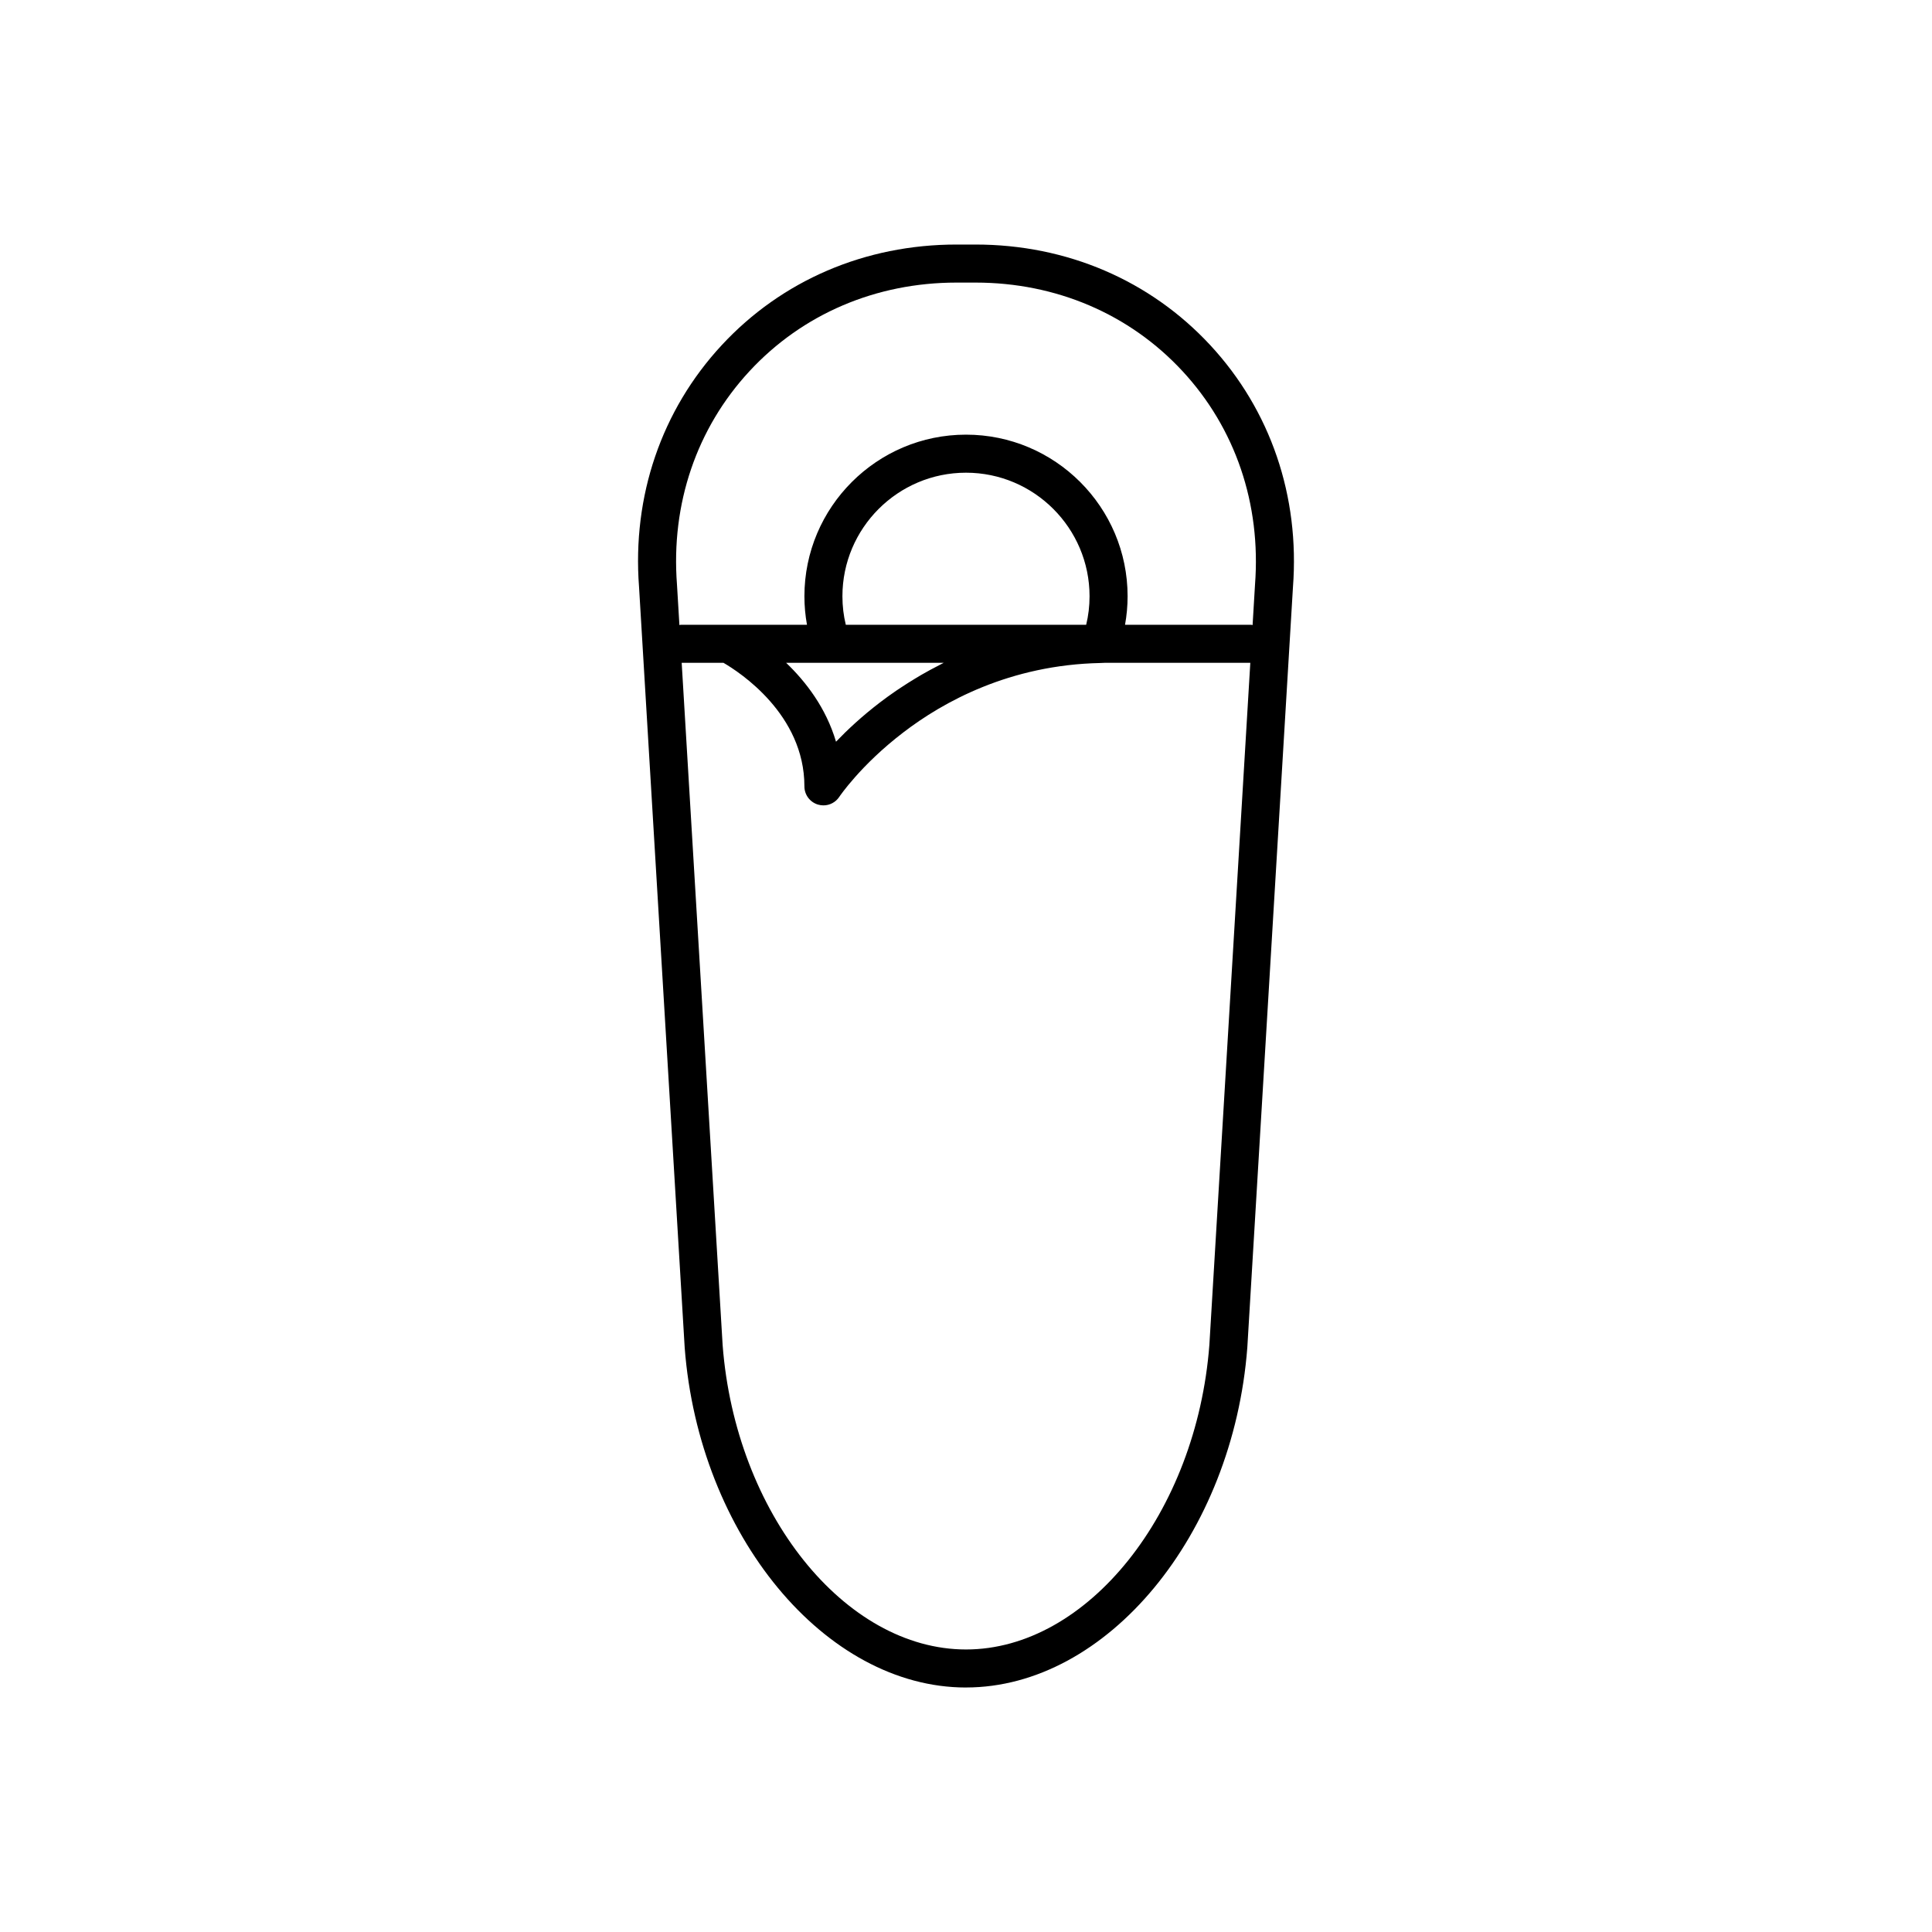 <?xml version="1.0" encoding="UTF-8"?>
<!-- Uploaded to: SVG Repo, www.svgrepo.com, Generator: SVG Repo Mixer Tools -->
<svg fill="#000000" width="800px" height="800px" version="1.1" viewBox="144 144 512 512" xmlns="http://www.w3.org/2000/svg">
 <path d="m400 591.2c37.324 0 70.766-40.398 74.555-90.133l12.09-201.44c1.84-24.141-5.938-46.918-21.895-64.137-15.949-17.207-38.047-26.684-62.234-26.684h-5.039c-24.184 0-46.285 9.477-62.227 26.68-15.957 17.219-23.734 39.996-21.898 64.055l12.098 201.61c3.785 49.656 37.227 90.055 74.551 90.055zm-75.949-281.55-0.648-10.785c-1.625-21.312 5.207-41.383 19.238-56.52 14.016-15.129 33.492-23.457 54.84-23.457h5.039c21.348 0 40.824 8.328 54.84 23.453 14.031 15.137 20.859 35.211 19.23 56.602l-0.641 10.707c-0.133-0.012-0.246-0.078-0.379-0.078h-33.426c0.445-2.461 0.68-4.984 0.68-7.559 0-23.613-19.211-42.824-42.824-42.824s-42.824 19.211-42.824 42.824c0 2.574 0.234 5.098 0.68 7.559h-33.43c-0.133 0-0.242 0.066-0.375 0.078zm44.094-0.078c-0.594-2.426-0.895-4.953-0.895-7.555 0-18.055 14.691-32.746 32.746-32.746 18.055 0 32.746 14.691 32.746 32.746 0 2.602-0.301 5.133-0.895 7.559zm25.953 10.078c-0.07 0.035-0.137 0.074-0.207 0.109-0.316 0.156-0.602 0.32-0.914 0.48-1.668 0.848-3.273 1.715-4.801 2.602-0.578 0.336-1.137 0.672-1.695 1.012-1.254 0.758-2.461 1.52-3.613 2.285-0.469 0.312-0.953 0.625-1.406 0.934-1.516 1.043-2.969 2.086-4.285 3.098 0 0 0 0.004-0.004 0.004-4.766 3.648-8.641 7.273-11.621 10.387-2.652-8.988-8.016-15.926-13.215-20.906h12.09zm-58.375 0c4.266 2.477 21.453 13.652 21.453 32.746 0 2.223 1.453 4.18 3.582 4.824 0.48 0.145 0.973 0.215 1.457 0.215 1.656 0 3.246-0.82 4.195-2.25 0.055-0.082 5.656-8.418 16.902-17.027 0 0 0.004 0 0.004-0.004 10.602-8.148 28.285-17.965 52.352-18.453 0.008 0 0.012-0.004 0.02-0.004 0.074-0.004 0.145-0.004 0.223-0.008 0.543-0.035 1.059-0.039 1.594-0.039h37.84l-10.848 180.74c-3.387 44.52-32.324 80.738-64.496 80.738-32.176 0-61.109-36.223-64.496-80.66l-10.852-180.82z"/>
</svg>